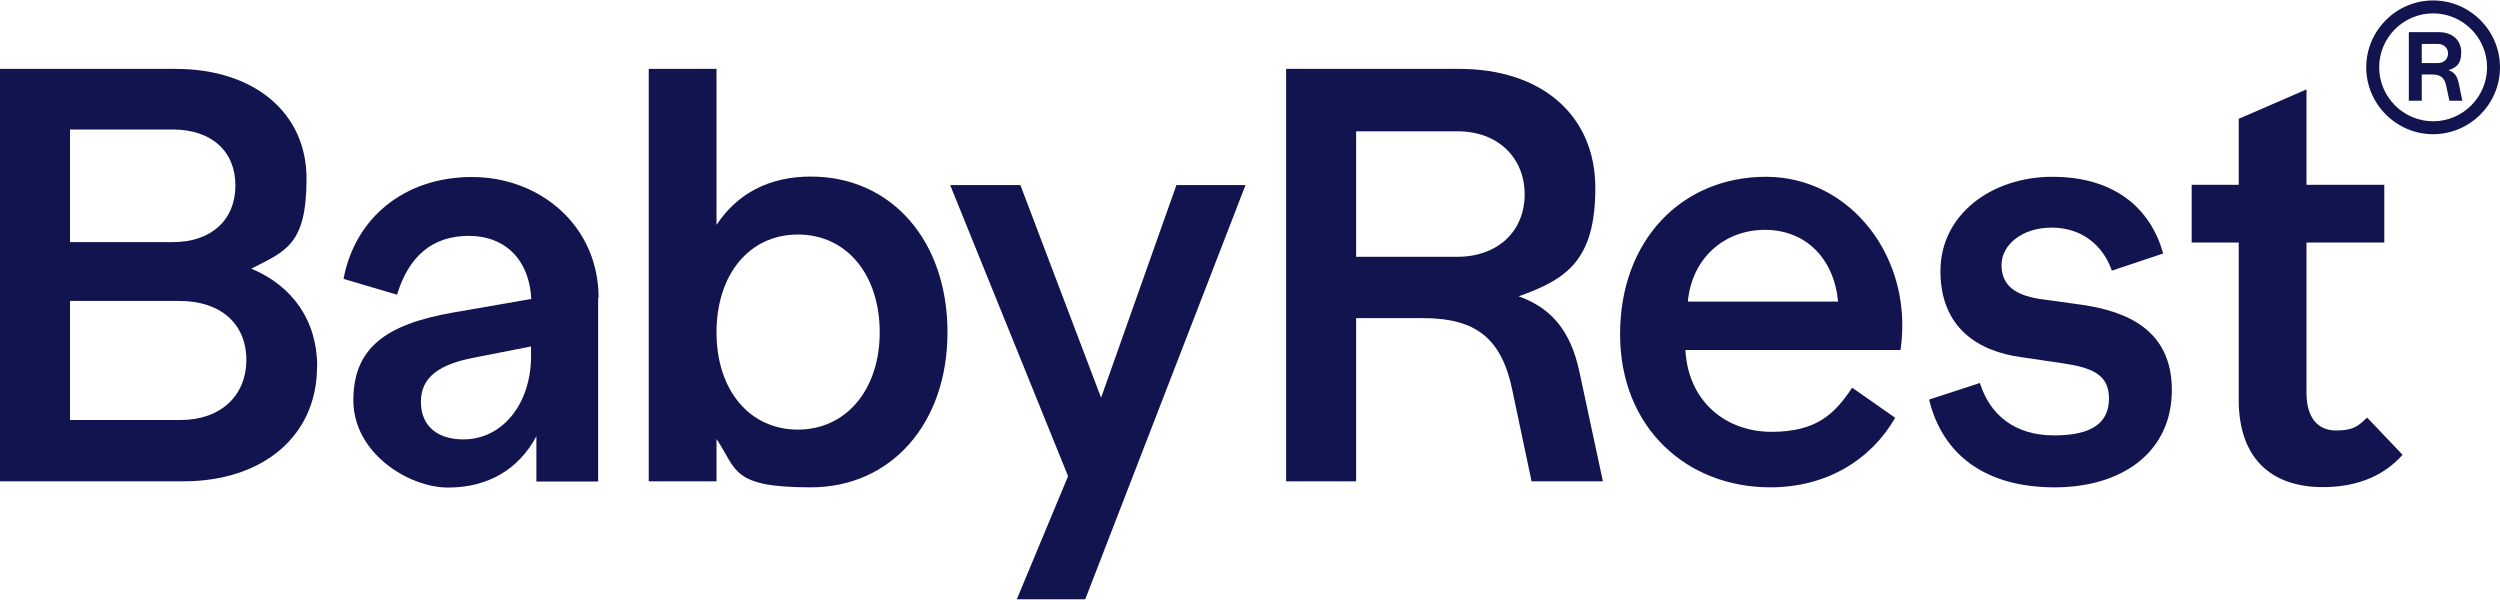 <svg viewBox="0 0 1121.4 269" version="1.1" xmlns="http://www.w3.org/2000/svg">
  <defs>
    <style>
      .cls-1 {
        fill: #e5e5db;
      }

      .cls-2 {
        display: none;
      }

      .cls-3 {
        fill: #c7bff0;
      }

      .cls-4 {
        fill: #12144f;
      }
    </style>
  </defs>
  
  <g>
    <g id="Navy">
      <g>
        <g>
          <path d="M142.2,164.6c0,30.7-24,51.3-60,51.3H0V30.9h78.8c35.1,0,58.7,19.6,58.7,49.2s-9.2,32.5-24.8,40.4c18.5,7.7,29.6,23.3,29.6,44.1ZM77.7,58.1H31.4v50.5h46.2c17.2,0,28-10,28-25.4s-10.8-25.1-28-25.1ZM80.9,188.4c18,0,29.6-10.8,29.6-27s-11.6-26.4-29.9-26.4H31.4v53.4h49.4Z" class="cls-4"></path>
          <path d="M268.3,133.5v82.5h-27.7v-20.3c-7.9,14.8-21.7,23-39.6,23s-42.5-15.6-42.5-39.1,14.5-34.1,44.7-39.4l35.1-6.1c-.8-17.4-11.6-28.3-28-28.3s-27,9.2-32.2,26.4l-24-7.1c5-27,27-45.7,57.6-45.7s56.8,21.9,56.8,54.2ZM238.2,159.9v-4.5l-25.4,5c-15.3,2.9-24,8.5-24,19.8s7.9,16.9,19,16.9c17.7,0,30.4-16.1,30.4-37.3Z" class="cls-4"></path>
          <path d="M425,149.1c0,41-25.4,69.5-61.3,69.5s-33-7.9-42.3-21.7v19h-30.4V30.9h30.4v70c9.2-14,23.5-21.7,42.3-21.7,36.2,0,61.3,28.8,61.3,69.8ZM394.6,149.1c0-25.9-14.8-43.9-36.7-43.9s-36.5,18-36.5,43.9,14.8,43.6,36.5,43.6,36.7-18,36.7-43.6Z" class="cls-4"></path>
          <path d="M527.8,83h30.9l-71.9,185.8h-30.7l23-55.2-52.9-130.6h31.5l36.2,95.4,33.8-95.4Z" class="cls-4"></path>
          <path d="M719,215.9h-32l-8.7-41.2c-4.8-23-16.4-32-39.9-32h-30.1v73.2h-31.4V30.9h77.7c37,0,61,20.9,61,53.4s-12.9,41-34.4,48.6c14.8,5.3,23.3,15.6,27.2,33.6l10.6,49.4ZM608.3,115.2h45.2c18.5,0,30.4-11.6,30.4-28s-11.9-28.3-30.1-28.3h-45.5v56.3Z" class="cls-4"></path>
          <path d="M852.5,157h-96.5c1.3,23.5,18.5,36.7,38.6,36.7s28.3-7.9,36.2-19.8l19.3,13.5c-10.8,18.8-30.7,31.2-56,31.2-37.5,0-67.4-26.7-67.4-68.7s27.5-70.6,65.5-70.6,66.3,36.5,60.3,77.7ZM757.1,135.3h67.4c-1.8-19.3-14.5-32.2-32.8-32.2s-32.8,12.7-34.6,32.2Z" class="cls-4"></path>
          <path d="M865.4,179.2l22.7-7.4c4.5,14.3,15.6,23.5,33.3,23.5s24.6-6.1,24.6-16.6-7.4-13.7-19.8-15.6l-19.6-2.9c-19.3-2.6-36.2-13.2-36.2-38.6s23-42.3,50.2-42.3,43.9,13.5,49.7,34.4l-23,7.7c-4-11.4-13.5-19.3-27-19.3s-22.5,7.9-22.5,16.7,5.5,13.5,17.2,15.3l18.8,2.6c19.6,2.9,40.4,10.8,40.4,38.3s-21.9,43.6-52.6,43.6-50.2-14.3-56.3-39.4Z" class="cls-4"></path>
          <path d="M1077.7,204c-7.7,8.7-19.3,14.5-35.7,14.5-24.3,0-37.8-14-37.8-39.1v-70.6h-21.1v-25.9h21.1v-29.6l30.4-13.2v42.8h34.9v25.9h-34.9v67.4c0,10.8,4.8,16.9,13.2,16.9s10.3-2.4,14-5.8l15.9,16.7Z" class="cls-4"></path>
        </g>
        <path d="M1091.4,60.2c-16.5,0-30-13.5-30-30S1074.9.2,1091.4.2s30,13.5,30,30-13.5,30-30,30ZM1091.4,6c-13.4,0-24.2,10.9-24.2,24.2s10.9,24.2,24.2,24.2,24.2-10.9,24.2-24.2-10.9-24.2-24.2-24.2Z" class="cls-4"></path>
        <path d="M1104.5,45.2h-5.8l-1.4-6.6c-.8-3.8-2.6-5.2-6.5-5.2h-4.5v11.8h-5.8V14.4h13.3c6.2,0,10.2,3.6,10.2,9s-2.1,6.8-5.7,8.1c2.5.8,3.8,2.5,4.5,5.4l1.7,8.3ZM1086.3,28.3h7.2c2.8,0,4.6-1.9,4.6-4.3s-1.8-4.3-4.6-4.3h-7.2v8.6Z" class="cls-4"></path>
      </g>
    </g>
    <g class="cls-2" id="Lilac">
      <g>
        <g>
          <path d="M142.2,164.6c0,30.7-24,51.3-60,51.3H0V30.9h78.8c35.1,0,58.7,19.6,58.7,49.2s-9.2,32.5-24.8,40.4c18.5,7.7,29.6,23.3,29.6,44.1ZM77.7,58.1H31.4v50.5h46.2c17.2,0,28-10,28-25.4s-10.8-25.1-28-25.1ZM80.9,188.4c18,0,29.6-10.8,29.6-27s-11.6-26.4-29.9-26.4H31.4v53.4h49.4Z" class="cls-3"></path>
          <path d="M268.3,133.5v82.5h-27.7v-20.3c-7.9,14.8-21.7,23-39.6,23s-42.5-15.6-42.5-39.1,14.5-34.1,44.7-39.4l35.1-6.1c-.8-17.4-11.6-28.3-28-28.3s-27,9.2-32.2,26.4l-24-7.1c5-27,27-45.7,57.6-45.7s56.8,21.9,56.8,54.2ZM238.2,159.9v-4.5l-25.4,5c-15.3,2.9-24,8.5-24,19.8s7.9,16.9,19,16.9c17.7,0,30.4-16.1,30.4-37.3Z" class="cls-3"></path>
          <path d="M425,149.1c0,41-25.4,69.5-61.3,69.5s-33-7.9-42.3-21.7v19h-30.4V30.9h30.4v70c9.2-14,23.5-21.7,42.3-21.7,36.2,0,61.3,28.8,61.3,69.8ZM394.6,149.1c0-25.9-14.8-43.9-36.7-43.9s-36.5,18-36.5,43.9,14.8,43.6,36.5,43.6,36.7-18,36.7-43.6Z" class="cls-3"></path>
          <path d="M527.8,83h30.9l-71.9,185.8h-30.7l23-55.2-52.9-130.6h31.5l36.2,95.4,33.8-95.4Z" class="cls-3"></path>
          <path d="M719,215.9h-32l-8.7-41.2c-4.8-23-16.4-32-39.9-32h-30.1v73.2h-31.4V30.9h77.7c37,0,61,20.9,61,53.4s-12.9,41-34.4,48.6c14.8,5.3,23.3,15.6,27.2,33.6l10.6,49.4ZM608.3,115.2h45.2c18.5,0,30.4-11.6,30.4-28s-11.9-28.3-30.1-28.3h-45.5v56.3Z" class="cls-3"></path>
          <path d="M852.5,157h-96.5c1.3,23.5,18.5,36.7,38.6,36.7s28.3-7.9,36.2-19.8l19.3,13.5c-10.8,18.8-30.7,31.2-56,31.2-37.5,0-67.4-26.7-67.4-68.7s27.5-70.6,65.5-70.6,66.3,36.5,60.3,77.7ZM757.1,135.3h67.4c-1.8-19.3-14.5-32.2-32.8-32.2s-32.8,12.7-34.6,32.2Z" class="cls-3"></path>
          <path d="M865.4,179.2l22.7-7.4c4.5,14.3,15.6,23.5,33.3,23.5s24.6-6.1,24.6-16.6-7.4-13.7-19.8-15.6l-19.6-2.9c-19.3-2.6-36.2-13.2-36.2-38.6s23-42.3,50.2-42.3,43.9,13.5,49.7,34.4l-23,7.7c-4-11.4-13.5-19.3-27-19.3s-22.5,7.9-22.5,16.7,5.5,13.5,17.2,15.3l18.8,2.6c19.6,2.9,40.4,10.8,40.4,38.3s-21.9,43.6-52.6,43.6-50.2-14.3-56.3-39.4Z" class="cls-3"></path>
          <path d="M1077.7,204c-7.7,8.7-19.3,14.5-35.7,14.5-24.3,0-37.8-14-37.8-39.1v-70.6h-21.1v-25.9h21.1v-29.6l30.4-13.2v42.8h34.9v25.9h-34.9v67.4c0,10.8,4.8,16.9,13.2,16.9s10.3-2.4,14-5.8l15.9,16.7Z" class="cls-3"></path>
        </g>
        <path d="M1091.4,60.2c-16.5,0-30-13.5-30-30S1074.9.2,1091.4.2s30,13.5,30,30-13.5,30-30,30ZM1091.4,6c-13.4,0-24.2,10.9-24.2,24.2s10.9,24.2,24.2,24.2,24.2-10.9,24.2-24.2-10.9-24.2-24.2-24.2Z" class="cls-3"></path>
        <path d="M1104.5,45.2h-5.8l-1.4-6.6c-.8-3.8-2.6-5.2-6.5-5.2h-4.5v11.8h-5.8V14.4h13.3c6.2,0,10.2,3.6,10.2,9s-2.1,6.8-5.7,8.1c2.5.8,3.8,2.5,4.5,5.4l1.7,8.3ZM1086.3,28.3h7.2c2.8,0,4.6-1.9,4.6-4.3s-1.8-4.3-4.6-4.3h-7.2v8.6Z" class="cls-3"></path>
      </g>
    </g>
    <g class="cls-2" id="Beige">
      <g>
        <g>
          <path d="M142.2,164.6c0,30.7-24,51.3-60,51.3H0V30.9h78.8c35.1,0,58.7,19.6,58.7,49.2s-9.2,32.5-24.8,40.4c18.5,7.7,29.6,23.3,29.6,44.1ZM77.7,58.1H31.4v50.5h46.2c17.2,0,28-10,28-25.4s-10.8-25.1-28-25.1ZM80.9,188.4c18,0,29.6-10.8,29.6-27s-11.6-26.4-29.9-26.4H31.4v53.4h49.4Z" class="cls-1"></path>
          <path d="M268.3,133.5v82.5h-27.7v-20.3c-7.9,14.8-21.7,23-39.6,23s-42.5-15.6-42.5-39.1,14.5-34.1,44.7-39.4l35.1-6.1c-.8-17.4-11.6-28.3-28-28.3s-27,9.2-32.2,26.4l-24-7.1c5-27,27-45.7,57.6-45.7s56.8,21.9,56.8,54.2ZM238.2,159.9v-4.5l-25.4,5c-15.3,2.9-24,8.5-24,19.8s7.9,16.9,19,16.9c17.7,0,30.4-16.1,30.4-37.3Z" class="cls-1"></path>
          <path d="M425,149.1c0,41-25.4,69.5-61.3,69.5s-33-7.9-42.3-21.7v19h-30.4V30.9h30.4v70c9.2-14,23.5-21.7,42.3-21.7,36.2,0,61.3,28.8,61.3,69.8ZM394.6,149.1c0-25.9-14.8-43.9-36.7-43.9s-36.5,18-36.5,43.9,14.8,43.6,36.5,43.6,36.7-18,36.7-43.6Z" class="cls-1"></path>
          <path d="M527.8,83h30.9l-71.9,185.8h-30.7l23-55.2-52.9-130.6h31.5l36.2,95.4,33.8-95.4Z" class="cls-1"></path>
          <path d="M719,215.9h-32l-8.7-41.2c-4.8-23-16.4-32-39.9-32h-30.1v73.2h-31.4V30.9h77.7c37,0,61,20.9,61,53.4s-12.9,41-34.4,48.6c14.8,5.3,23.3,15.6,27.2,33.6l10.6,49.4ZM608.3,115.2h45.2c18.5,0,30.4-11.6,30.4-28s-11.9-28.3-30.1-28.3h-45.5v56.3Z" class="cls-1"></path>
          <path d="M852.5,157h-96.5c1.3,23.5,18.5,36.7,38.6,36.7s28.3-7.9,36.2-19.8l19.3,13.5c-10.8,18.8-30.7,31.2-56,31.2-37.5,0-67.4-26.7-67.4-68.7s27.5-70.6,65.5-70.6,66.3,36.5,60.3,77.7ZM757.1,135.3h67.4c-1.8-19.3-14.5-32.2-32.8-32.2s-32.8,12.7-34.6,32.2Z" class="cls-1"></path>
          <path d="M865.4,179.2l22.7-7.4c4.5,14.3,15.6,23.5,33.3,23.5s24.6-6.1,24.6-16.6-7.4-13.7-19.8-15.6l-19.6-2.9c-19.3-2.6-36.2-13.2-36.2-38.6s23-42.3,50.2-42.3,43.9,13.5,49.7,34.4l-23,7.7c-4-11.4-13.5-19.3-27-19.3s-22.5,7.9-22.5,16.7,5.5,13.5,17.2,15.3l18.8,2.6c19.6,2.9,40.4,10.8,40.4,38.3s-21.9,43.6-52.6,43.6-50.2-14.3-56.3-39.4Z" class="cls-1"></path>
          <path d="M1077.7,204c-7.7,8.7-19.3,14.5-35.7,14.5-24.3,0-37.8-14-37.8-39.1v-70.6h-21.1v-25.9h21.1v-29.6l30.4-13.2v42.8h34.9v25.9h-34.9v67.4c0,10.8,4.8,16.9,13.2,16.9s10.3-2.4,14-5.8l15.9,16.7Z" class="cls-1"></path>
        </g>
        <path d="M1091.4,60.2c-16.5,0-30-13.5-30-30S1074.9.2,1091.4.2s30,13.5,30,30-13.5,30-30,30ZM1091.4,6c-13.4,0-24.2,10.9-24.2,24.2s10.9,24.2,24.2,24.2,24.2-10.9,24.2-24.2-10.9-24.2-24.2-24.2Z" class="cls-1"></path>
        <path d="M1104.5,45.2h-5.8l-1.4-6.6c-.8-3.8-2.6-5.2-6.5-5.2h-4.5v11.8h-5.8V14.4h13.3c6.2,0,10.2,3.6,10.2,9s-2.1,6.8-5.7,8.1c2.5.8,3.8,2.5,4.5,5.4l1.7,8.3ZM1086.3,28.3h7.2c2.8,0,4.6-1.9,4.6-4.3s-1.8-4.3-4.6-4.3h-7.2v8.6Z" class="cls-1"></path>
      </g>
    </g>
  </g>
</svg>